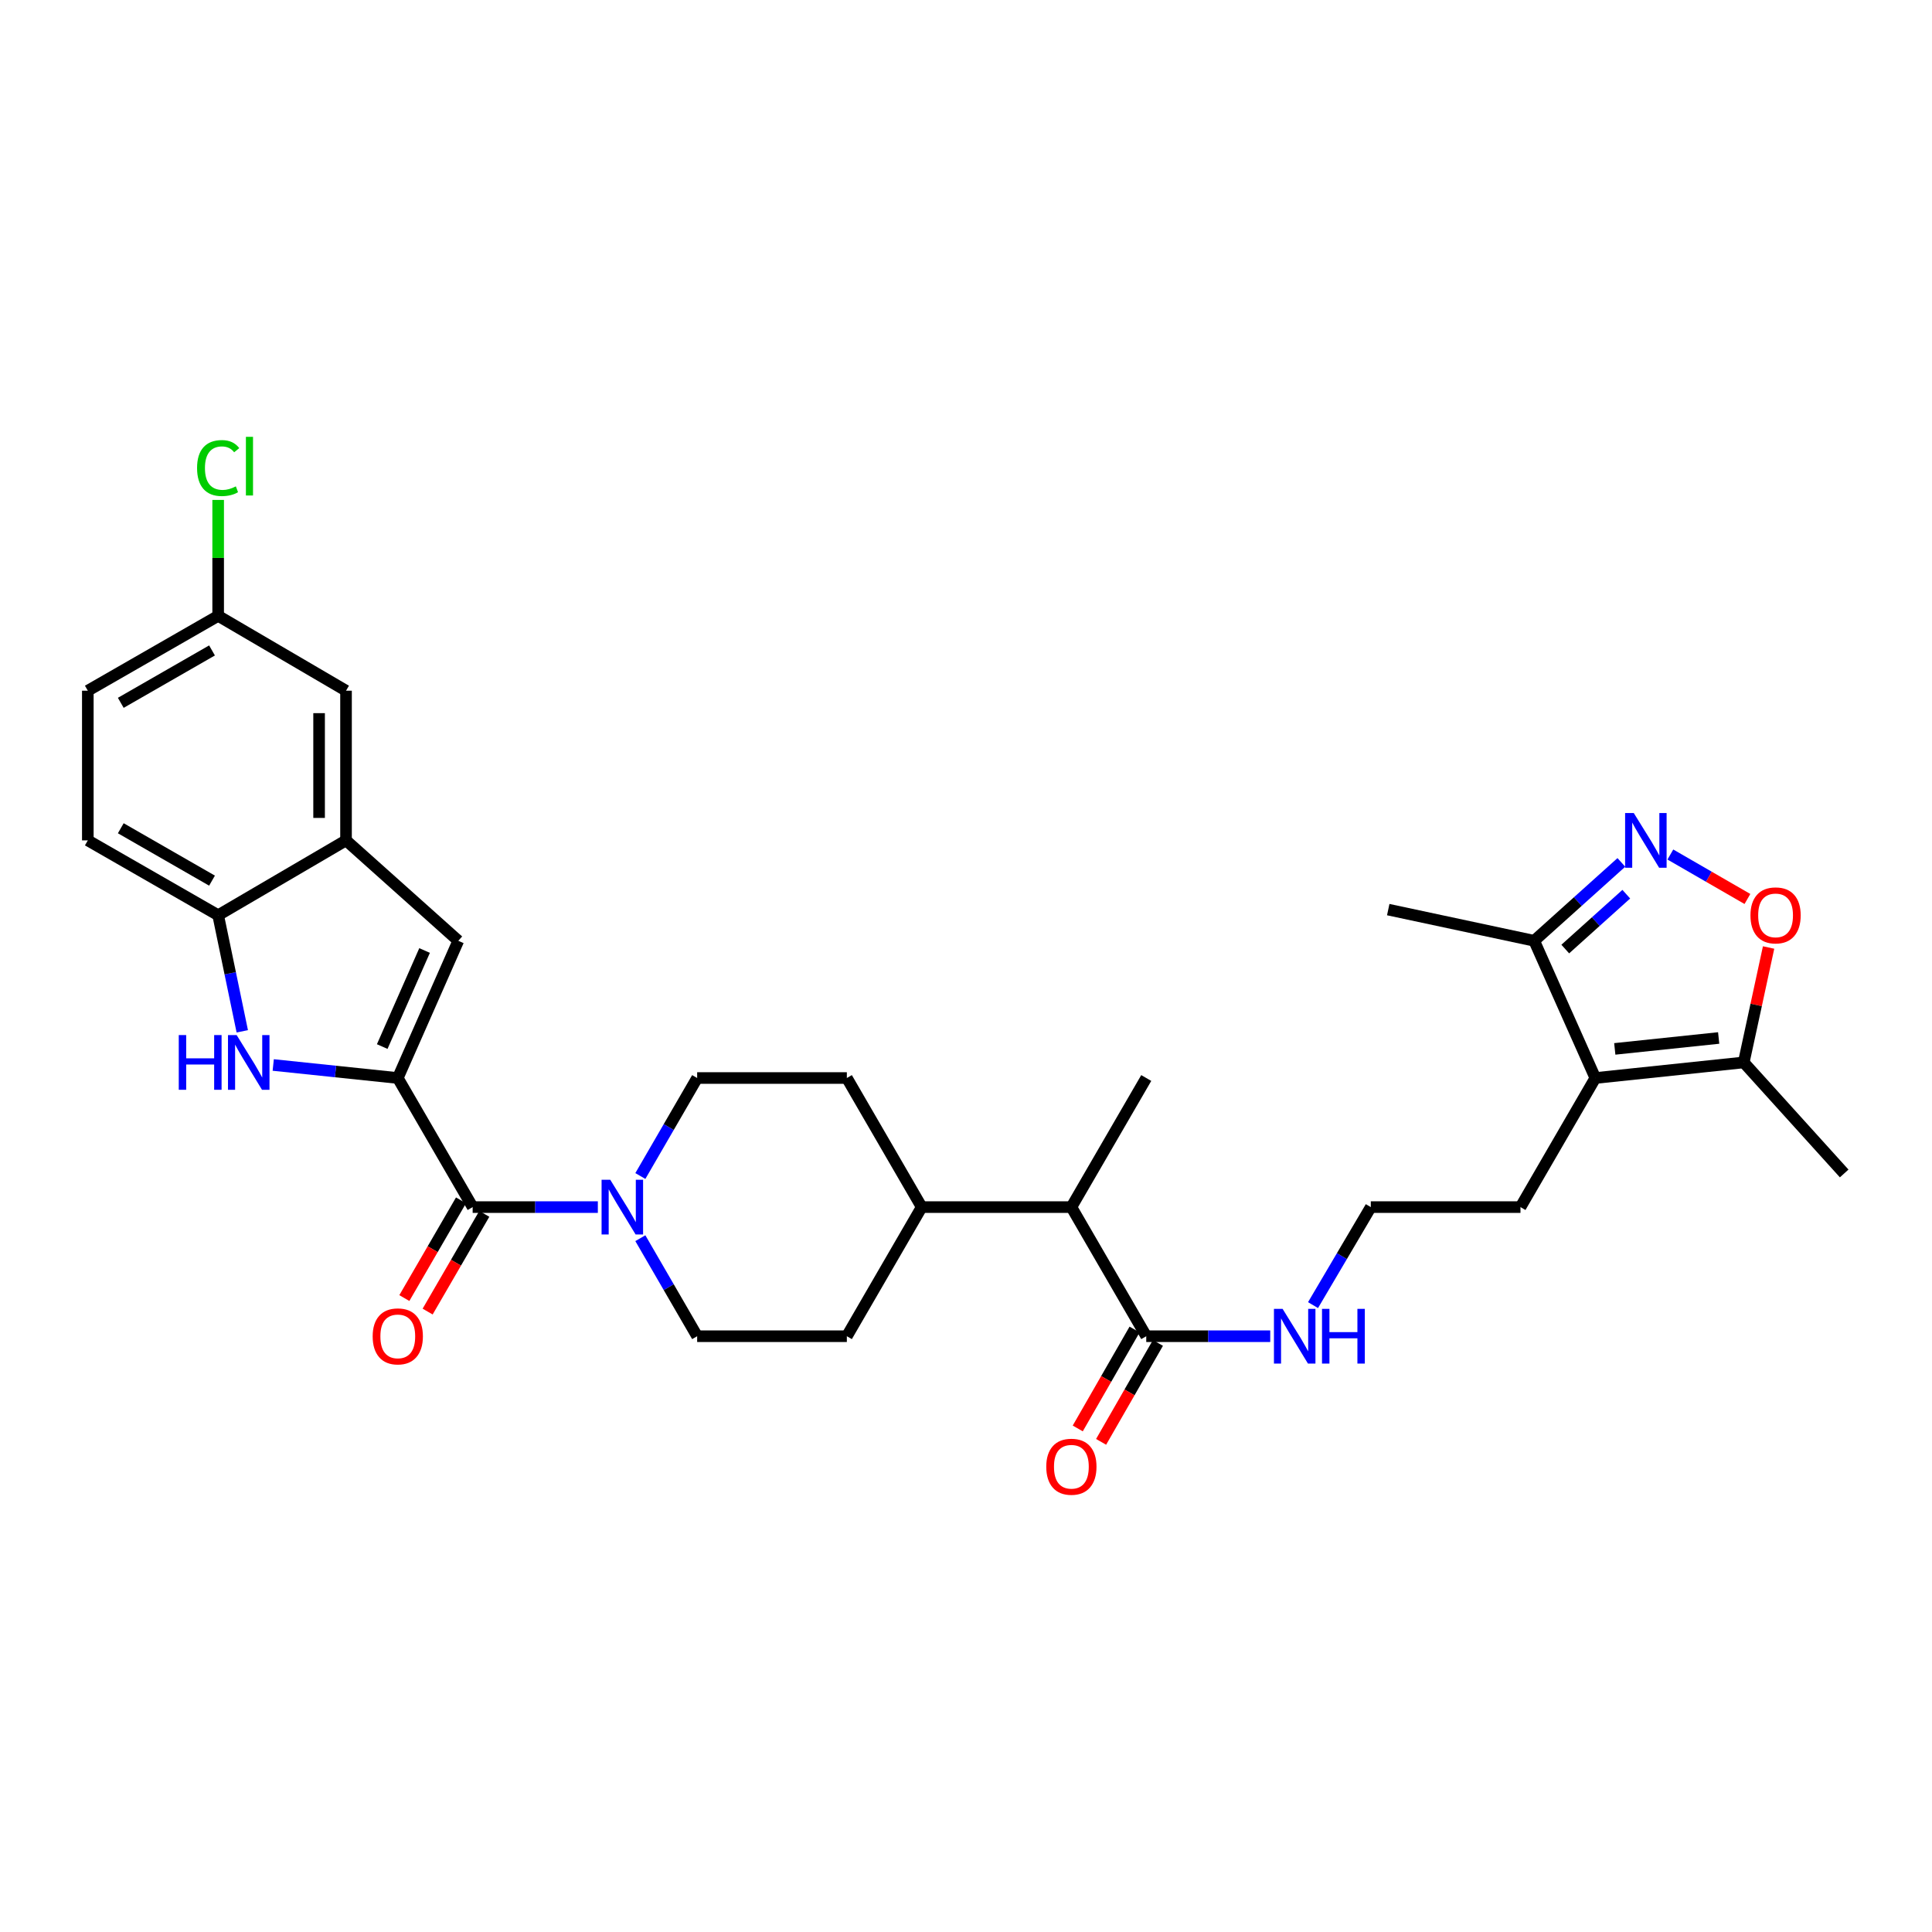 <?xml version='1.0' encoding='iso-8859-1'?>
<svg version='1.1' baseProfile='full'
              xmlns='http://www.w3.org/2000/svg'
                      xmlns:rdkit='http://www.rdkit.org/xml'
                      xmlns:xlink='http://www.w3.org/1999/xlink'
                  xml:space='preserve'
width='1000px' height='1000px' viewBox='0 0 1000 1000'>
<!-- END OF HEADER -->
<rect style='opacity:1.0;fill:#FFFFFF;stroke:none' width='1000' height='1000' x='0' y='0'> </rect>
<path class='bond-0' d='M 205.892,557.978 L 173.66,554.607' style='fill:none;fill-rule:evenodd;stroke:#000000;stroke-width:6px;stroke-linecap:butt;stroke-linejoin:miter;stroke-opacity:1' />
<path class='bond-0' d='M 173.66,554.607 L 141.427,551.236' style='fill:none;fill-rule:evenodd;stroke:#0000FF;stroke-width:6px;stroke-linecap:butt;stroke-linejoin:miter;stroke-opacity:1' />
<path class='bond-1' d='M 205.892,557.978 L 244.647,624.793' style='fill:none;fill-rule:evenodd;stroke:#000000;stroke-width:6px;stroke-linecap:butt;stroke-linejoin:miter;stroke-opacity:1' />
<path class='bond-4' d='M 205.892,557.978 L 237.213,486.95' style='fill:none;fill-rule:evenodd;stroke:#000000;stroke-width:6px;stroke-linecap:butt;stroke-linejoin:miter;stroke-opacity:1' />
<path class='bond-4' d='M 197.838,541.7 L 219.762,491.981' style='fill:none;fill-rule:evenodd;stroke:#000000;stroke-width:6px;stroke-linecap:butt;stroke-linejoin:miter;stroke-opacity:1' />
<path class='bond-9' d='M 125.402,533.804 L 119.161,503.761' style='fill:none;fill-rule:evenodd;stroke:#0000FF;stroke-width:6px;stroke-linecap:butt;stroke-linejoin:miter;stroke-opacity:1' />
<path class='bond-9' d='M 119.161,503.761 L 112.921,473.717' style='fill:none;fill-rule:evenodd;stroke:#000000;stroke-width:6px;stroke-linecap:butt;stroke-linejoin:miter;stroke-opacity:1' />
<path class='bond-5' d='M 244.647,624.793 L 277.043,624.793' style='fill:none;fill-rule:evenodd;stroke:#000000;stroke-width:6px;stroke-linecap:butt;stroke-linejoin:miter;stroke-opacity:1' />
<path class='bond-5' d='M 277.043,624.793 L 309.44,624.793' style='fill:none;fill-rule:evenodd;stroke:#0000FF;stroke-width:6px;stroke-linecap:butt;stroke-linejoin:miter;stroke-opacity:1' />
<path class='bond-13' d='M 238.618,621.298 L 223.953,646.587' style='fill:none;fill-rule:evenodd;stroke:#000000;stroke-width:6px;stroke-linecap:butt;stroke-linejoin:miter;stroke-opacity:1' />
<path class='bond-13' d='M 223.953,646.587 L 209.288,671.877' style='fill:none;fill-rule:evenodd;stroke:#FF0000;stroke-width:6px;stroke-linecap:butt;stroke-linejoin:miter;stroke-opacity:1' />
<path class='bond-13' d='M 250.675,628.289 L 236.01,653.579' style='fill:none;fill-rule:evenodd;stroke:#000000;stroke-width:6px;stroke-linecap:butt;stroke-linejoin:miter;stroke-opacity:1' />
<path class='bond-13' d='M 236.01,653.579 L 221.345,678.869' style='fill:none;fill-rule:evenodd;stroke:#FF0000;stroke-width:6px;stroke-linecap:butt;stroke-linejoin:miter;stroke-opacity:1' />
<path class='bond-2' d='M 839.211,446.382 L 816.652,466.666' style='fill:none;fill-rule:evenodd;stroke:#0000FF;stroke-width:6px;stroke-linecap:butt;stroke-linejoin:miter;stroke-opacity:1' />
<path class='bond-2' d='M 816.652,466.666 L 794.092,486.95' style='fill:none;fill-rule:evenodd;stroke:#000000;stroke-width:6px;stroke-linecap:butt;stroke-linejoin:miter;stroke-opacity:1' />
<path class='bond-2' d='M 841.762,462.832 L 825.971,477.03' style='fill:none;fill-rule:evenodd;stroke:#0000FF;stroke-width:6px;stroke-linecap:butt;stroke-linejoin:miter;stroke-opacity:1' />
<path class='bond-2' d='M 825.971,477.03 L 810.179,491.229' style='fill:none;fill-rule:evenodd;stroke:#000000;stroke-width:6px;stroke-linecap:butt;stroke-linejoin:miter;stroke-opacity:1' />
<path class='bond-34' d='M 864.573,442.293 L 884.518,453.801' style='fill:none;fill-rule:evenodd;stroke:#0000FF;stroke-width:6px;stroke-linecap:butt;stroke-linejoin:miter;stroke-opacity:1' />
<path class='bond-34' d='M 884.518,453.801 L 904.463,465.309' style='fill:none;fill-rule:evenodd;stroke:#FF0000;stroke-width:6px;stroke-linecap:butt;stroke-linejoin:miter;stroke-opacity:1' />
<path class='bond-3' d='M 825.738,557.978 L 786.992,624.793' style='fill:none;fill-rule:evenodd;stroke:#000000;stroke-width:6px;stroke-linecap:butt;stroke-linejoin:miter;stroke-opacity:1' />
<path class='bond-8' d='M 825.738,557.978 L 902.558,549.91' style='fill:none;fill-rule:evenodd;stroke:#000000;stroke-width:6px;stroke-linecap:butt;stroke-linejoin:miter;stroke-opacity:1' />
<path class='bond-8' d='M 835.805,542.906 L 889.579,537.258' style='fill:none;fill-rule:evenodd;stroke:#000000;stroke-width:6px;stroke-linecap:butt;stroke-linejoin:miter;stroke-opacity:1' />
<path class='bond-10' d='M 825.738,557.978 L 794.092,486.95' style='fill:none;fill-rule:evenodd;stroke:#000000;stroke-width:6px;stroke-linecap:butt;stroke-linejoin:miter;stroke-opacity:1' />
<path class='bond-7' d='M 237.213,486.95 L 179.101,434.978' style='fill:none;fill-rule:evenodd;stroke:#000000;stroke-width:6px;stroke-linecap:butt;stroke-linejoin:miter;stroke-opacity:1' />
<path class='bond-14' d='M 331.442,640.885 L 346.145,666.255' style='fill:none;fill-rule:evenodd;stroke:#0000FF;stroke-width:6px;stroke-linecap:butt;stroke-linejoin:miter;stroke-opacity:1' />
<path class='bond-14' d='M 346.145,666.255 L 360.848,691.625' style='fill:none;fill-rule:evenodd;stroke:#000000;stroke-width:6px;stroke-linecap:butt;stroke-linejoin:miter;stroke-opacity:1' />
<path class='bond-15' d='M 331.444,608.703 L 346.146,583.34' style='fill:none;fill-rule:evenodd;stroke:#0000FF;stroke-width:6px;stroke-linecap:butt;stroke-linejoin:miter;stroke-opacity:1' />
<path class='bond-15' d='M 346.146,583.34 L 360.848,557.978' style='fill:none;fill-rule:evenodd;stroke:#000000;stroke-width:6px;stroke-linecap:butt;stroke-linejoin:miter;stroke-opacity:1' />
<path class='bond-6' d='M 915.422,490.426 L 908.99,520.168' style='fill:none;fill-rule:evenodd;stroke:#FF0000;stroke-width:6px;stroke-linecap:butt;stroke-linejoin:miter;stroke-opacity:1' />
<path class='bond-6' d='M 908.99,520.168 L 902.558,549.91' style='fill:none;fill-rule:evenodd;stroke:#000000;stroke-width:6px;stroke-linecap:butt;stroke-linejoin:miter;stroke-opacity:1' />
<path class='bond-16' d='M 179.101,434.978 L 179.101,357.508' style='fill:none;fill-rule:evenodd;stroke:#000000;stroke-width:6px;stroke-linecap:butt;stroke-linejoin:miter;stroke-opacity:1' />
<path class='bond-16' d='M 165.163,423.358 L 165.163,369.129' style='fill:none;fill-rule:evenodd;stroke:#000000;stroke-width:6px;stroke-linecap:butt;stroke-linejoin:miter;stroke-opacity:1' />
<path class='bond-31' d='M 179.101,434.978 L 112.921,473.717' style='fill:none;fill-rule:evenodd;stroke:#000000;stroke-width:6px;stroke-linecap:butt;stroke-linejoin:miter;stroke-opacity:1' />
<path class='bond-28' d='M 902.558,549.91 L 954.545,607.379' style='fill:none;fill-rule:evenodd;stroke:#000000;stroke-width:6px;stroke-linecap:butt;stroke-linejoin:miter;stroke-opacity:1' />
<path class='bond-19' d='M 112.921,473.717 L 45.455,434.978' style='fill:none;fill-rule:evenodd;stroke:#000000;stroke-width:6px;stroke-linecap:butt;stroke-linejoin:miter;stroke-opacity:1' />
<path class='bond-19' d='M 109.741,455.819 L 62.515,428.702' style='fill:none;fill-rule:evenodd;stroke:#000000;stroke-width:6px;stroke-linecap:butt;stroke-linejoin:miter;stroke-opacity:1' />
<path class='bond-29' d='M 794.092,486.95 L 718.55,470.813' style='fill:none;fill-rule:evenodd;stroke:#000000;stroke-width:6px;stroke-linecap:butt;stroke-linejoin:miter;stroke-opacity:1' />
<path class='bond-11' d='M 593.297,691.625 L 554.543,624.793' style='fill:none;fill-rule:evenodd;stroke:#000000;stroke-width:6px;stroke-linecap:butt;stroke-linejoin:miter;stroke-opacity:1' />
<path class='bond-18' d='M 587.254,688.154 L 572.548,713.758' style='fill:none;fill-rule:evenodd;stroke:#000000;stroke-width:6px;stroke-linecap:butt;stroke-linejoin:miter;stroke-opacity:1' />
<path class='bond-18' d='M 572.548,713.758 L 557.842,739.362' style='fill:none;fill-rule:evenodd;stroke:#FF0000;stroke-width:6px;stroke-linecap:butt;stroke-linejoin:miter;stroke-opacity:1' />
<path class='bond-18' d='M 599.34,695.095 L 584.634,720.7' style='fill:none;fill-rule:evenodd;stroke:#000000;stroke-width:6px;stroke-linecap:butt;stroke-linejoin:miter;stroke-opacity:1' />
<path class='bond-18' d='M 584.634,720.7 L 569.928,746.304' style='fill:none;fill-rule:evenodd;stroke:#FF0000;stroke-width:6px;stroke-linecap:butt;stroke-linejoin:miter;stroke-opacity:1' />
<path class='bond-20' d='M 593.297,691.625 L 625.384,691.625' style='fill:none;fill-rule:evenodd;stroke:#000000;stroke-width:6px;stroke-linecap:butt;stroke-linejoin:miter;stroke-opacity:1' />
<path class='bond-20' d='M 625.384,691.625 L 657.471,691.625' style='fill:none;fill-rule:evenodd;stroke:#0000FF;stroke-width:6px;stroke-linecap:butt;stroke-linejoin:miter;stroke-opacity:1' />
<path class='bond-12' d='M 554.543,624.793 L 477.073,624.793' style='fill:none;fill-rule:evenodd;stroke:#000000;stroke-width:6px;stroke-linecap:butt;stroke-linejoin:miter;stroke-opacity:1' />
<path class='bond-30' d='M 554.543,624.793 L 593.297,557.978' style='fill:none;fill-rule:evenodd;stroke:#000000;stroke-width:6px;stroke-linecap:butt;stroke-linejoin:miter;stroke-opacity:1' />
<path class='bond-22' d='M 360.848,691.625 L 438.326,691.625' style='fill:none;fill-rule:evenodd;stroke:#000000;stroke-width:6px;stroke-linecap:butt;stroke-linejoin:miter;stroke-opacity:1' />
<path class='bond-21' d='M 360.848,557.978 L 438.326,557.978' style='fill:none;fill-rule:evenodd;stroke:#000000;stroke-width:6px;stroke-linecap:butt;stroke-linejoin:miter;stroke-opacity:1' />
<path class='bond-23' d='M 179.101,357.508 L 112.921,318.769' style='fill:none;fill-rule:evenodd;stroke:#000000;stroke-width:6px;stroke-linecap:butt;stroke-linejoin:miter;stroke-opacity:1' />
<path class='bond-17' d='M 477.073,624.793 L 438.326,557.978' style='fill:none;fill-rule:evenodd;stroke:#000000;stroke-width:6px;stroke-linecap:butt;stroke-linejoin:miter;stroke-opacity:1' />
<path class='bond-32' d='M 477.073,624.793 L 438.326,691.625' style='fill:none;fill-rule:evenodd;stroke:#000000;stroke-width:6px;stroke-linecap:butt;stroke-linejoin:miter;stroke-opacity:1' />
<path class='bond-25' d='M 45.455,434.978 L 45.455,357.508' style='fill:none;fill-rule:evenodd;stroke:#000000;stroke-width:6px;stroke-linecap:butt;stroke-linejoin:miter;stroke-opacity:1' />
<path class='bond-27' d='M 679.621,675.525 L 694.571,650.159' style='fill:none;fill-rule:evenodd;stroke:#0000FF;stroke-width:6px;stroke-linecap:butt;stroke-linejoin:miter;stroke-opacity:1' />
<path class='bond-27' d='M 694.571,650.159 L 709.522,624.793' style='fill:none;fill-rule:evenodd;stroke:#000000;stroke-width:6px;stroke-linecap:butt;stroke-linejoin:miter;stroke-opacity:1' />
<path class='bond-26' d='M 112.921,318.769 L 112.921,288.765' style='fill:none;fill-rule:evenodd;stroke:#000000;stroke-width:6px;stroke-linecap:butt;stroke-linejoin:miter;stroke-opacity:1' />
<path class='bond-26' d='M 112.921,288.765 L 112.921,258.761' style='fill:none;fill-rule:evenodd;stroke:#00CC00;stroke-width:6px;stroke-linecap:butt;stroke-linejoin:miter;stroke-opacity:1' />
<path class='bond-33' d='M 112.921,318.769 L 45.455,357.508' style='fill:none;fill-rule:evenodd;stroke:#000000;stroke-width:6px;stroke-linecap:butt;stroke-linejoin:miter;stroke-opacity:1' />
<path class='bond-33' d='M 109.741,336.667 L 62.515,363.784' style='fill:none;fill-rule:evenodd;stroke:#000000;stroke-width:6px;stroke-linecap:butt;stroke-linejoin:miter;stroke-opacity:1' />
<path class='bond-24' d='M 786.992,624.793 L 709.522,624.793' style='fill:none;fill-rule:evenodd;stroke:#000000;stroke-width:6px;stroke-linecap:butt;stroke-linejoin:miter;stroke-opacity:1' />
<path  class='atom-1' d='M 92.528 535.75
L 96.368 535.75
L 96.368 547.79
L 110.847 547.79
L 110.847 535.75
L 114.687 535.75
L 114.687 564.07
L 110.847 564.07
L 110.847 550.99
L 96.368 550.99
L 96.368 564.07
L 92.528 564.07
L 92.528 535.75
' fill='#0000FF'/>
<path  class='atom-1' d='M 122.487 535.75
L 131.767 550.75
Q 132.687 552.23, 134.167 554.91
Q 135.647 557.59, 135.727 557.75
L 135.727 535.75
L 139.487 535.75
L 139.487 564.07
L 135.607 564.07
L 125.647 547.67
Q 124.487 545.75, 123.247 543.55
Q 122.047 541.35, 121.687 540.67
L 121.687 564.07
L 118.007 564.07
L 118.007 535.75
L 122.487 535.75
' fill='#0000FF'/>
<path  class='atom-3' d='M 845.635 420.818
L 854.915 435.818
Q 855.835 437.298, 857.315 439.978
Q 858.795 442.658, 858.875 442.818
L 858.875 420.818
L 862.635 420.818
L 862.635 449.138
L 858.755 449.138
L 848.795 432.738
Q 847.635 430.818, 846.395 428.618
Q 845.195 426.418, 844.835 425.738
L 844.835 449.138
L 841.155 449.138
L 841.155 420.818
L 845.635 420.818
' fill='#0000FF'/>
<path  class='atom-6' d='M 315.857 610.633
L 325.137 625.633
Q 326.057 627.113, 327.537 629.793
Q 329.017 632.473, 329.097 632.633
L 329.097 610.633
L 332.857 610.633
L 332.857 638.953
L 328.977 638.953
L 319.017 622.553
Q 317.857 620.633, 316.617 618.433
Q 315.417 616.233, 315.057 615.553
L 315.057 638.953
L 311.377 638.953
L 311.377 610.633
L 315.857 610.633
' fill='#0000FF'/>
<path  class='atom-7' d='M 906.035 473.797
Q 906.035 466.997, 909.395 463.197
Q 912.755 459.397, 919.035 459.397
Q 925.315 459.397, 928.675 463.197
Q 932.035 466.997, 932.035 473.797
Q 932.035 480.677, 928.635 484.597
Q 925.235 488.477, 919.035 488.477
Q 912.795 488.477, 909.395 484.597
Q 906.035 480.717, 906.035 473.797
M 919.035 485.277
Q 923.355 485.277, 925.675 482.397
Q 928.035 479.477, 928.035 473.797
Q 928.035 468.237, 925.675 465.437
Q 923.355 462.597, 919.035 462.597
Q 914.715 462.597, 912.355 465.397
Q 910.035 468.197, 910.035 473.797
Q 910.035 479.517, 912.355 482.397
Q 914.715 485.277, 919.035 485.277
' fill='#FF0000'/>
<path  class='atom-14' d='M 192.892 691.705
Q 192.892 684.905, 196.252 681.105
Q 199.612 677.305, 205.892 677.305
Q 212.172 677.305, 215.532 681.105
Q 218.892 684.905, 218.892 691.705
Q 218.892 698.585, 215.492 702.505
Q 212.092 706.385, 205.892 706.385
Q 199.652 706.385, 196.252 702.505
Q 192.892 698.625, 192.892 691.705
M 205.892 703.185
Q 210.212 703.185, 212.532 700.305
Q 214.892 697.385, 214.892 691.705
Q 214.892 686.145, 212.532 683.345
Q 210.212 680.505, 205.892 680.505
Q 201.572 680.505, 199.212 683.305
Q 196.892 686.105, 196.892 691.705
Q 196.892 697.425, 199.212 700.305
Q 201.572 703.185, 205.892 703.185
' fill='#FF0000'/>
<path  class='atom-19' d='M 541.543 759.178
Q 541.543 752.378, 544.903 748.578
Q 548.263 744.778, 554.543 744.778
Q 560.823 744.778, 564.183 748.578
Q 567.543 752.378, 567.543 759.178
Q 567.543 766.058, 564.143 769.978
Q 560.743 773.858, 554.543 773.858
Q 548.303 773.858, 544.903 769.978
Q 541.543 766.098, 541.543 759.178
M 554.543 770.658
Q 558.863 770.658, 561.183 767.778
Q 563.543 764.858, 563.543 759.178
Q 563.543 753.618, 561.183 750.818
Q 558.863 747.978, 554.543 747.978
Q 550.223 747.978, 547.863 750.778
Q 545.543 753.578, 545.543 759.178
Q 545.543 764.898, 547.863 767.778
Q 550.223 770.658, 554.543 770.658
' fill='#FF0000'/>
<path  class='atom-21' d='M 663.872 677.465
L 673.152 692.465
Q 674.072 693.945, 675.552 696.625
Q 677.032 699.305, 677.112 699.465
L 677.112 677.465
L 680.872 677.465
L 680.872 705.785
L 676.992 705.785
L 667.032 689.385
Q 665.872 687.465, 664.632 685.265
Q 663.432 683.065, 663.072 682.385
L 663.072 705.785
L 659.392 705.785
L 659.392 677.465
L 663.872 677.465
' fill='#0000FF'/>
<path  class='atom-21' d='M 684.272 677.465
L 688.112 677.465
L 688.112 689.505
L 702.592 689.505
L 702.592 677.465
L 706.432 677.465
L 706.432 705.785
L 702.592 705.785
L 702.592 692.705
L 688.112 692.705
L 688.112 705.785
L 684.272 705.785
L 684.272 677.465
' fill='#0000FF'/>
<path  class='atom-27' d='M 102.001 242.264
Q 102.001 235.224, 105.281 231.544
Q 108.601 227.824, 114.881 227.824
Q 120.721 227.824, 123.841 231.944
L 121.201 234.104
Q 118.921 231.104, 114.881 231.104
Q 110.601 231.104, 108.321 233.984
Q 106.081 236.824, 106.081 242.264
Q 106.081 247.864, 108.401 250.744
Q 110.761 253.624, 115.321 253.624
Q 118.441 253.624, 122.081 251.744
L 123.201 254.744
Q 121.721 255.704, 119.481 256.264
Q 117.241 256.824, 114.761 256.824
Q 108.601 256.824, 105.281 253.064
Q 102.001 249.304, 102.001 242.264
' fill='#00CC00'/>
<path  class='atom-27' d='M 127.281 226.104
L 130.961 226.104
L 130.961 256.464
L 127.281 256.464
L 127.281 226.104
' fill='#00CC00'/>
</svg>
